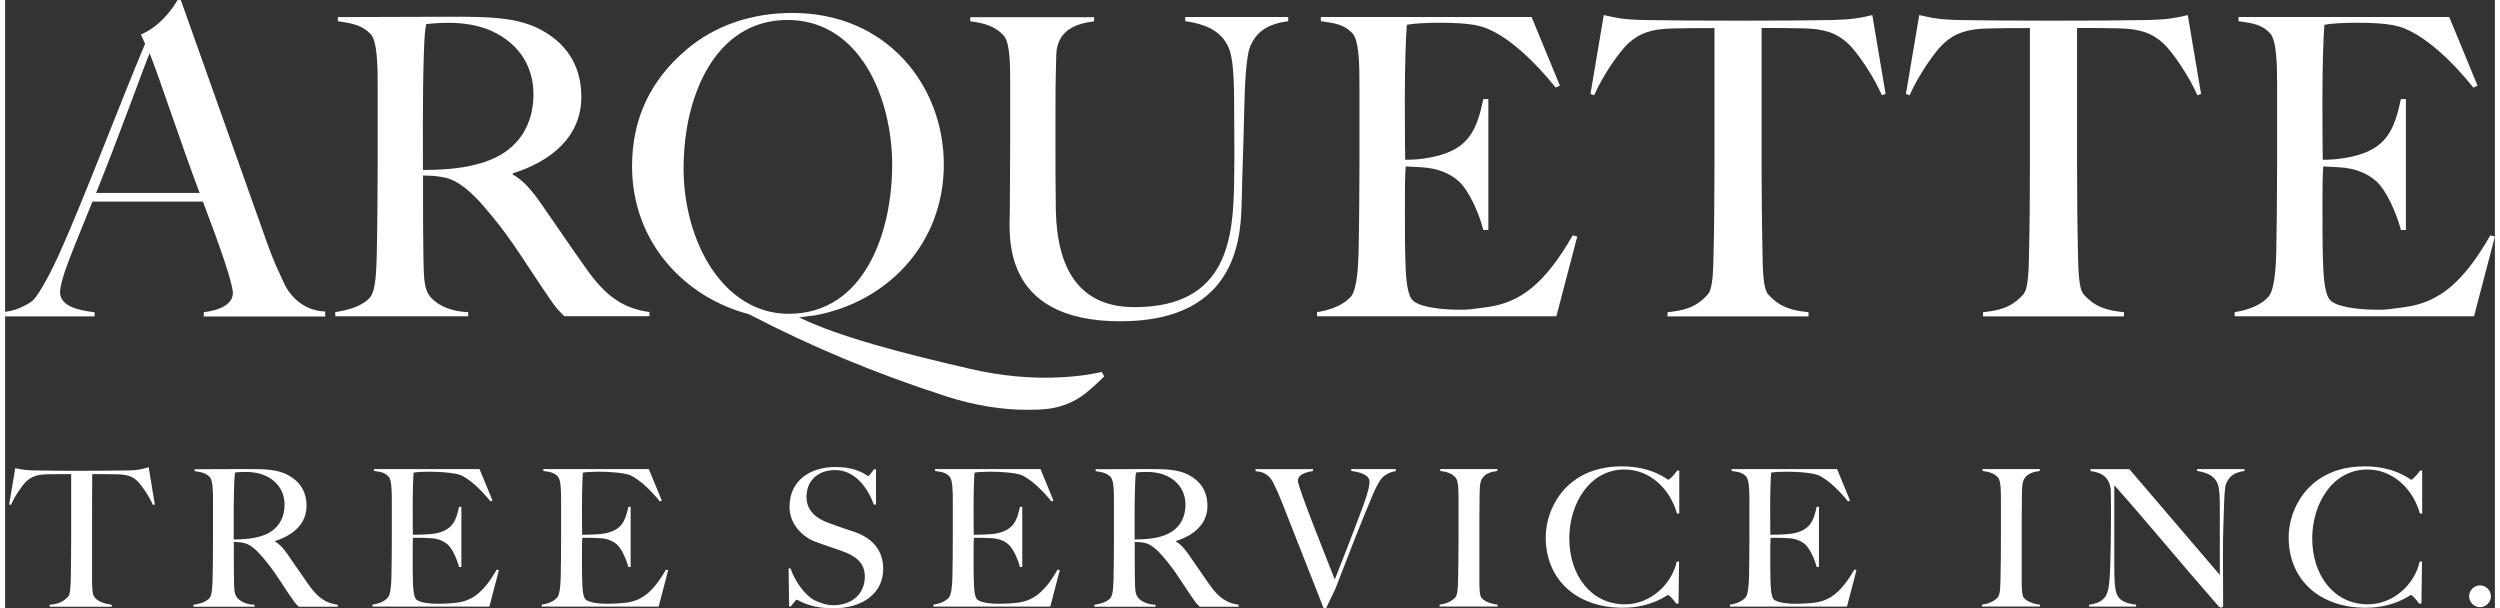 <svg xmlns="http://www.w3.org/2000/svg" id="Layer_1" width="3.74in" height=".91in" viewBox="0 0 269.45 65.83"><rect x="0" y="0" width="269.45" height="65.83" fill="#333333" stroke="none"/><path d="m21.5,34.23v-.45c.41-.04,3.15-.36,3.15-2.07,0-1.03-1.44-5.17-3.24-9.89h-11.96c-.9,2.25-1.75,4.27-2.56,6.39-.63,1.62-.94,2.83-.94,3.42,0,1.57,2.16,1.98,3.73,2.16v.45H0v-.49c1.57-.18,2.88-1.08,3.06-1.3.41-.4,1.39-1.89,2.79-4.95,2.56-5.67,6.47-16.02,9.3-22.77l-.45-.99c2.16-.94,3.46-2.88,3.96-3.73h.36l9.41,26.5c.67,1.84,1.17,2.88,1.89,4.41.27.54,1.57,2.7,4.32,2.79v.54h-13.13M15.64,5.76c-.68,1.62-2.96,8.06-5.79,15.12h11.2c-2.02-5.35-4.33-12.42-5.41-15.12Z" fill="#fff" stroke-width="0"></path><path d="m60.52,34.23c-1.03-1.08-.72-.63-2.61-3.42-2.25-3.33-3.28-5.22-6.16-8.54-1.17-1.35-2.65-2.74-4.18-3.06-1.12-.22-1.48-.18-2.34-.22,0,3.87,0,6.75.04,8.72.05,1.93,0,3.28.58,4.18.49.76,1.84,1.8,4.27,1.89v.45h-14.39v-.45c1.48-.23,3.01-.68,3.78-1.62.63-.76.67-3.01.72-4.95.04-1.66.09-6.03.09-9.31v-8.77c0-2.11-.05-4.68-.76-5.44-.9-.94-1.93-1.17-3.55-1.39v-.45c.94,0,9.08-.04,12.32-.04,4,0,7.06.04,9.62,1.39,2.61,1.39,4.41,3.69,4.41,7.29,0,4.41-3.42,7.02-7.42,8.27v.13c1.03.54,1.98,1.62,2.88,2.88,1.57,2.25,3.55,5.17,4.99,7.19,2.2,3.15,4.09,4.41,6.92,4.81v.45h-9.22m-7.73-30.81c-1.44-.67-3.06-.94-4.77-.94-1.26,0-2.02.09-2.43.14-.13.72-.18.76-.27,3.46-.14,4.18-.09,11.38-.09,12.32,2.43,0,4.54-.18,6.52-.81,3.87-1.21,5.44-4.14,5.44-7.38,0-2.97-1.53-5.44-4.41-6.79Z" fill="#fff" stroke-width="0"></path><path d="m134.73,5.09c-.4.9-.58,4.05-.63,6.79-.04,2.56-.18,5.71-.27,9.71-.09,3.37,0,13.18-13.13,13.18s-11.97-9.62-11.97-11.87c0-1.66.04-4.5.04-7.78v-5.98c0-2.11,0-4.45-.68-5.26-.85-.99-2.07-1.39-3.64-1.57v-.45h13.4v.45c-1.71.22-4,.81-4.09,3.6-.09,3.1-.09,4.5-.09,7.73,0,4.14,0,6.21.04,9.08.13,6.38,2.53,10.52,8.51,10.52,10.21,0,10.7-7.65,10.79-13.72.05-3.24,0-5.08,0-7.65,0-2.38-.04-5.17-.49-6.43-.59-1.66-1.93-2.74-4.81-3.15v-.45h11.15v.45c-2.2.31-3.42,1.08-4.14,2.79" fill="#fff" stroke-width="0"></path><path d="m167.89,34.23h-25.91v-.45c1.48-.23,2.88-.76,3.69-1.71.59-.72.76-2.92.81-4.86.04-1.66.09-6.03.09-9.31v-8.77c0-2.11-.04-4.77-.76-5.53-.9-.94-1.8-1.08-3.42-1.31v-.45h22.81l3.06,7.42-.45.22c-2.43-3.01-4.77-5.08-6.83-6.12-1.04-.5-1.94-.9-5.86-.9-1.26,0-2.83.09-3.42.22-.09.94-.22,4.23-.22,8.18,0,4.54.04,6.12.04,6.43.54,0,1.66,0,3.24-.36,3.64-.85,4.5-2.83,5.22-6.21h.54v14.17h-.54c-.49-1.89-1.57-4.27-2.65-5.26-.94-.85-2.29-1.44-4.09-1.53-1.8-.09-1.49-.09-1.66-.09-.09.81-.09,2.61-.09,4.36,0,1.62,0,4.18.04,5.35.04,1.93.13,3.82.67,4.63.54.81,2.88,1.17,5.26,1.17.99,0,1.13-.04,2.84-.27,3.78-.49,6.39-2.65,9.35-7.78l.49.13-2.25,8.59" fill="#fff" stroke-width="0"></path><path d="m267.2,34.23h-25.91v-.45c1.48-.23,2.88-.76,3.69-1.71.59-.72.77-2.92.81-4.86.04-1.66.09-6.03.09-9.31v-8.77c0-2.11-.05-4.77-.76-5.53-.9-.94-1.8-1.08-3.42-1.31v-.45h22.81l3.06,7.42-.45.22c-2.43-3.01-4.77-5.08-6.84-6.12-1.03-.5-1.94-.9-5.86-.9-1.26,0-2.83.09-3.42.22-.09.94-.22,4.23-.22,8.18,0,4.54.04,6.12.04,6.43.54,0,1.66,0,3.24-.36,3.64-.85,4.5-2.83,5.22-6.21h.54v14.17h-.54c-.5-1.89-1.57-4.27-2.65-5.26-.95-.85-2.29-1.44-4.09-1.53-1.8-.09-1.49-.09-1.66-.09-.09.81-.09,2.61-.09,4.36,0,1.62,0,4.18.04,5.35.05,1.93.14,3.82.68,4.63.54.81,2.88,1.17,5.26,1.17.99,0,1.13-.04,2.84-.27,3.78-.49,6.39-2.65,9.35-7.78l.49.13-2.25,8.59" fill="#fff" stroke-width="0"></path><path d="m202.09,1.63c-1.39.32-2.21.49-4.46.54-4.48.09-15.65.09-20.16,0-2.25-.04-3.06-.22-4.46-.54l-1.44,8.54.4.14c.94-2.16,2.7-4.67,3.64-5.57,1.27-1.17,2.61-1.62,4.86-1.66,2.29-.04,1.96-.04,4.52-.04v14.88c0,3.28-.04,7.47-.09,9.13-.04,1.93-.04,4.18-.63,4.81-1.35,1.53-2.79,1.75-4.36,1.93v.45h15.26v-.45c-1.57-.18-3.01-.4-4.36-1.93-.59-.63-.59-2.88-.63-4.81-.04-1.66-.09-5.85-.09-9.13V3.03c2.56,0,2.23,0,4.52.04,2.25.04,3.6.49,4.86,1.66.94.9,2.7,3.42,3.64,5.57l.4-.14-1.44-8.54" fill="#fff" stroke-width="0"></path><path d="m236.23,1.63c-1.39.32-2.21.49-4.46.54-4.48.09-15.65.09-20.16,0-2.25-.04-3.07-.22-4.46-.54l-1.44,8.54.4.14c.94-2.16,2.7-4.67,3.64-5.57,1.27-1.17,2.62-1.62,4.86-1.66,2.29-.04,1.96-.04,4.52-.04v14.88c0,3.28-.04,7.47-.09,9.13-.04,1.93-.04,4.18-.63,4.81-1.35,1.53-2.79,1.75-4.36,1.93v.45h15.26v-.45c-1.57-.18-3.01-.4-4.36-1.93-.58-.63-.58-2.88-.63-4.81-.04-1.66-.09-5.85-.09-9.13V3.03c2.56,0,2.23,0,4.52.04,2.25.04,3.6.49,4.86,1.66.94.9,2.7,3.42,3.64,5.57l.4-.14-1.44-8.54" fill="#fff" stroke-width="0"></path><path d="m118.68,40.25c-1.27.3-2.68.48-4.19.57-3.41.21-6.85-.15-10.18-.93-7.06-1.63-13.99-3.41-18.38-5.54.65-.08,1.21-.17,1.67-.21,7.91-1.44,13.99-7.78,13.99-16.33S95.42,1.4,85.21,1.4c-4.32,0-8.36,1.3-11.51,4-3.91,3.33-5.85,7.51-5.85,12.59,0,8.22,5.68,14.19,12.64,16.01,6.64,3.45,13.51,6.36,21.38,8.9,2.93.94,5.99,1.49,9.08,1.45.51,0,1.01-.03,1.49-.06,1.63-.13,3.2-.7,4.48-1.72.68-.55,1.36-1.17,2.03-1.84l-.28-.48m-45.24-22.12c0-7.73,3.42-15.97,11.24-15.97s11.33,8.41,11.33,15.7-3.01,16.1-11.2,16.1c-7.01,0-11.38-7.69-11.38-15.83Z" fill="#fff" stroke-width="0"></path><path d="m16,54.65c-.43-.99-1.28-2.21-1.72-2.62-.58-.54-1.2-.68-2.23-.7-1.05-.02-1.41-.02-2.62-.02-.02,1.41-.02,5.06-.02,6.76v4.59c0,.78.02,1.63.23,1.92.41.6,1.3.77,1.9.87v.21h-6.72v-.21c.72-.08,1.38-.19,2-.89.27-.29.27-1.32.29-2.21.02-.77.04-2.69.04-4.2v-6.84c-1.18,0-1.57,0-2.62.02-1.03.02-1.65.23-2.23.76-.43.41-1.24,1.57-1.67,2.56l-.19-.06.66-3.93c.64.14,1.01.23,2.05.25,2.09.04,3.12.04,5.17.04s3.08-.02,5.17-.04c.91-.02,1.4-.16,2.05-.35l.66,4.03-.19.06" fill="#fff" stroke-width="0"></path><path d="m31.77,65.65c-.48-.49-.33-.29-1.2-1.57-1.03-1.53-1.51-2.4-2.83-3.93-.54-.62-1.22-1.26-1.92-1.4-.52-.1-.68-.08-1.07-.1,0,1.78,0,3.1.02,4.01.02.89,0,1.51.27,1.92.23.35.85.83,1.96.87v.21h-6.61v-.21c.68-.1,1.38-.31,1.74-.74.29-.35.31-1.39.33-2.27.02-.77.04-2.77.04-4.28v-4.03c0-.97-.02-2.15-.35-2.5-.41-.43-.89-.54-1.63-.64v-.21c.43,0,4.18-.02,5.66-.02,1.84,0,3.24.02,4.42.64,1.2.64,2.02,1.69,2.02,3.35,0,2.03-1.57,3.22-3.41,3.8v.06c.48.25.91.74,1.32,1.32.72,1.03,1.63,2.38,2.29,3.31,1.01,1.45,1.88,2.03,3.18,2.21v.21h-4.24m-3.55-14.16c-.66-.31-1.41-.43-2.19-.43-.58,0-.93.04-1.12.06-.06.33-.08.35-.12,1.59-.06,1.92-.04,5.23-.04,5.66,1.12,0,2.09-.08,3-.37,1.78-.56,2.5-1.9,2.5-3.39,0-1.36-.7-2.5-2.03-3.12Z" fill="#fff" stroke-width="0"></path><path d="m52.4,65.65h-12.65v-.21c.68-.1,1.32-.35,1.69-.79.27-.33.35-1.34.37-2.23.02-.76.04-2.77.04-4.28v-4.03c0-.97-.02-2.19-.35-2.54-.41-.43-.83-.5-1.57-.6v-.21h11.41l1.41,3.41-.21.1c-1.12-1.38-2.19-2.33-3.14-2.81-.48-.23-1.82-.41-3.62-.41-.58,0-1.3.04-1.57.1-.04.43-.1,1.94-.1,3.76,0,2.09.02,2.81.02,2.96.25,0,1.88,0,2.6-.17,1.67-.39,2.07-1.3,2.4-2.85h.25v6.51h-.25c-.23-.87-.72-1.96-1.22-2.42-.43-.39-1.06-.66-1.88-.7-.83-.04-1.01-.04-1.88-.04-.04.37-.04,1.2-.04,2.01,0,.74,0,1.92.02,2.46.02.89.06,1.76.31,2.13.25.37,1.32.54,2.42.54.45,0,1.26-.02,2.05-.12,1.74-.23,2.93-1.22,4.3-3.58l.23.06-1.03,3.95" fill="#fff" stroke-width="0"></path><path d="m70.72,65.65h-12.65v-.21c.68-.1,1.32-.35,1.69-.79.27-.33.35-1.34.37-2.23.02-.76.04-2.77.04-4.28v-4.03c0-.97-.02-2.19-.35-2.54-.41-.43-.83-.5-1.57-.6v-.21h11.41l1.41,3.41-.21.1c-1.12-1.38-2.19-2.33-3.14-2.81-.48-.23-1.82-.41-3.62-.41-.58,0-1.3.04-1.57.1-.04.43-.1,1.94-.1,3.76,0,2.09.02,2.81.02,2.96.25,0,1.88,0,2.6-.17,1.67-.39,2.07-1.3,2.4-2.85h.25v6.51h-.25c-.23-.87-.72-1.96-1.22-2.42-.43-.39-1.05-.66-1.88-.7-.83-.04-1.01-.04-1.88-.04-.04.37-.04,1.2-.04,2.01,0,.74,0,1.92.02,2.46.02.89.06,1.76.31,2.13.25.37,1.32.54,2.42.54.45,0,1.26-.02,2.05-.12,1.74-.23,2.93-1.22,4.3-3.58l.23.06-1.03,3.95" fill="#fff" stroke-width="0"></path><path d="m89.63,65.83c-2.69,0-3.8-.93-3.95-.93-.08,0-.41.41-.64.72h-.19l-.06-4.11h.21c.5,1.47,1.61,2.94,2.56,3.43.48.25,1.32.56,2.05.56,2.03,0,3.43-1.22,3.43-3.1,0-1.55-1.05-2.23-2.38-2.73-1.34-.49-1.8-.6-3.04-1.07-1.43-.56-2.73-1.96-2.73-3.74,0-2.95,2.34-4.32,4.96-4.32,2.48,0,3.47.99,3.55.99s.41-.41.62-.74h.23v3.82h-.23c-.68-1.84-2.05-3.74-4.19-3.74-1.74,0-3.1,1.03-3.1,2.91,0,1.45.99,2.3,2.38,2.81,1.12.43,1.88.64,2.96,1.03,1.86.68,2.96,2,2.96,3.95,0,2.65-2.25,4.26-5.39,4.26" fill="#fff" stroke-width="0"></path><path d="m113.11,65.65h-12.65v-.21c.68-.1,1.32-.35,1.69-.79.27-.33.35-1.34.37-2.23.02-.76.04-2.77.04-4.28v-4.03c0-.97-.02-2.19-.35-2.54-.41-.43-.83-.5-1.57-.6v-.21h11.41l1.4,3.41-.21.1c-1.12-1.38-2.19-2.33-3.14-2.81-.47-.23-1.82-.41-3.62-.41-.58,0-1.3.04-1.57.1-.04.43-.1,1.94-.1,3.76,0,2.09.02,2.81.02,2.96.25,0,1.88,0,2.6-.17,1.67-.39,2.07-1.3,2.4-2.85h.25v6.51h-.25c-.23-.87-.72-1.96-1.22-2.42-.43-.39-1.05-.66-1.88-.7-.83-.04-1.01-.04-1.88-.04-.04.37-.04,1.2-.04,2.01,0,.74,0,1.92.02,2.46.02.89.06,1.76.31,2.13.25.37,1.32.54,2.42.54.45,0,1.26-.02,2.05-.12,1.74-.23,2.93-1.22,4.3-3.58l.23.06-1.03,3.95" fill="#fff" stroke-width="0"></path><path d="m129.27,65.65c-.48-.49-.33-.29-1.2-1.57-1.03-1.53-1.51-2.4-2.83-3.93-.54-.62-1.22-1.26-1.92-1.4-.52-.1-.68-.08-1.07-.1,0,1.78,0,3.1.02,4.01.02.89,0,1.51.27,1.92.23.35.85.83,1.96.87v.21h-6.61v-.21c.68-.1,1.38-.31,1.74-.74.29-.35.31-1.39.33-2.27.02-.77.04-2.77.04-4.28v-4.03c0-.97-.02-2.15-.35-2.5-.41-.43-.89-.54-1.63-.64v-.21c.43,0,4.18-.02,5.66-.02,1.84,0,3.24.02,4.42.64,1.2.64,2.02,1.69,2.02,3.35,0,2.03-1.57,3.22-3.41,3.8v.06c.47.25.91.74,1.32,1.32.72,1.03,1.63,2.38,2.29,3.31,1.01,1.45,1.88,2.03,3.18,2.21v.21h-4.24m-3.55-14.16c-.66-.31-1.41-.43-2.19-.43-.58,0-.93.04-1.12.06-.06.33-.08.35-.12,1.59-.06,1.92-.04,5.23-.04,5.66,1.12,0,2.09-.08,3-.37,1.78-.56,2.5-1.9,2.5-3.39,0-1.36-.7-2.5-2.03-3.12Z" fill="#fff" stroke-width="0"></path><path d="m149.09,51.64c-.19.19-.56.64-1.22,2.23-1.12,2.67-2.71,6.72-3.91,9.86l-1.01,2.11h-.25l-4.53-11.51c-.41-1.03-.62-1.49-.97-2.17-.17-.31-.62-1.12-1.88-1.16v-.23h6.22v.21c-.27.04-1.63.21-1.63,1.05,0,.72,3.04,8.25,3.99,10.68.25-.62,1.61-4.05,3.1-8.04.56-1.51.66-2.23.66-2.54,0-.81-1.26-1.07-1.98-1.16v-.21h4.82v.23c-.72.08-1.32.54-1.4.64" fill="#fff" stroke-width="0"></path><path d="m155.24,65.65v-.21c.68-.1,1.3-.33,1.72-.81.27-.31.27-1.32.29-2.21.02-.76.04-2.77.04-4.28v-4.03c0-.97,0-2.05-.31-2.42-.39-.45-.95-.64-1.67-.72v-.21h6.18v.21c-.58.08-1.34.23-1.69.89-.25.48-.21,1.28-.23,1.9-.02,1.41-.02,2.6-.02,4.3v4.67c0,.79,0,1.65.21,1.94.33.45,1.18.72,1.76.76v.21h-6.26" fill="#fff" stroke-width="0"></path><path d="m180.93,55.56c-.75-2.64-2.91-4.75-5.68-4.75-3.8,0-5.97,3.74-5.97,7.46,0,3.99,2.36,7.13,6.01,7.13,2.85,0,5.1-2.25,5.62-4.63h.25l-.06,4.55h-.25c-.33-.47-.76-.93-.89-.93-.1,0-1.8,1.38-4.88,1.38-5.15,0-8.35-3.16-8.35-7.6,0-.97.21-2.58,1.22-4.17,1.18-1.88,3.39-3.53,7.01-3.53,3.33,0,4.92,1.45,5.04,1.45.1,0,.64-.52.95-.99h.23v4.63l-.25.02" fill="#fff" stroke-width="0"></path><path d="m199.31,65.65h-12.65v-.21c.68-.1,1.32-.35,1.7-.79.27-.33.35-1.34.37-2.23.02-.76.04-2.77.04-4.28v-4.03c0-.97-.02-2.19-.35-2.54-.41-.43-.83-.5-1.57-.6v-.21h11.41l1.4,3.41-.21.1c-1.12-1.38-2.19-2.33-3.14-2.81-.48-.23-1.82-.41-3.62-.41-.58,0-1.3.04-1.57.1-.04.43-.1,1.94-.1,3.76,0,2.09.02,2.81.02,2.96.25,0,1.88,0,2.61-.17,1.67-.39,2.07-1.3,2.4-2.85h.25v6.51h-.25c-.23-.87-.72-1.96-1.22-2.42-.43-.39-1.05-.66-1.88-.7-.83-.04-1.01-.04-1.88-.04-.04.37-.04,1.2-.04,2.01,0,.74,0,1.92.02,2.46.02.89.06,1.76.31,2.13.25.37,1.32.54,2.42.54.46,0,1.26-.02,2.05-.12,1.74-.23,2.93-1.22,4.3-3.58l.23.06-1.03,3.95" fill="#fff" stroke-width="0"></path><path d="m213.94,65.65v-.21c.68-.1,1.3-.33,1.72-.81.27-.31.27-1.32.29-2.21.02-.76.04-2.77.04-4.28v-4.03c0-.97,0-2.05-.31-2.42-.39-.45-.95-.64-1.67-.72v-.21h6.18v.21c-.58.08-1.34.23-1.7.89-.25.48-.21,1.28-.23,1.9-.02,1.41-.02,2.6-.02,4.3v4.67c0,.79,0,1.65.21,1.94.33.45,1.18.72,1.76.76v.21h-6.26" fill="#fff" stroke-width="0"></path><path d="m240.39,52.26c-.19.41-.23,1.67-.27,2.94-.04,1.18-.1,2.85-.1,4.69,0,1.57.02,4.03.02,5.64,0,.1-.06.23-.21.23-.1,0-.25-.1-.37-.25-4.71-5.39-7.46-8.8-11.2-13v8.72c0,1.39.04,2.62.31,3.16.31.62.93.91,2.05,1.05v.21h-5.08v-.21c.66-.08,1.4-.31,1.78-.91.37-.58.45-1.74.5-3.31.04-1.18.08-2.85.08-4.69,0-1.57.02-1.94-.02-3.53-.17-1.61-1.32-1.9-2.19-2.02v-.21h4.2l9.79,11.45v-7.03c0-1.1,0-2.19-.21-2.77-.27-.76-.93-1.26-2.25-1.45v-.21h5.13v.21c-1.01.14-1.61.5-1.94,1.28" fill="#fff" stroke-width="0"></path><path d="m261.33,55.56c-.74-2.64-2.91-4.75-5.68-4.75-3.8,0-5.97,3.74-5.97,7.46,0,3.99,2.36,7.13,6.01,7.13,2.85,0,5.11-2.25,5.62-4.63h.25l-.06,4.55h-.25c-.33-.47-.77-.93-.89-.93-.1,0-1.8,1.38-4.88,1.38-5.15,0-8.35-3.16-8.35-7.6,0-.97.21-2.58,1.22-4.17,1.18-1.88,3.39-3.53,7.01-3.53,3.33,0,4.92,1.45,5.04,1.45.1,0,.64-.52.95-.99h.23v4.63l-.25.02" fill="#fff" stroke-width="0"></path><path d="m267.84,63.35c.64,0,1.18.54,1.18,1.18s-.54,1.18-1.18,1.18-1.18-.54-1.18-1.18.54-1.18,1.18-1.18" fill="#fff" stroke-width="0"></path></svg>